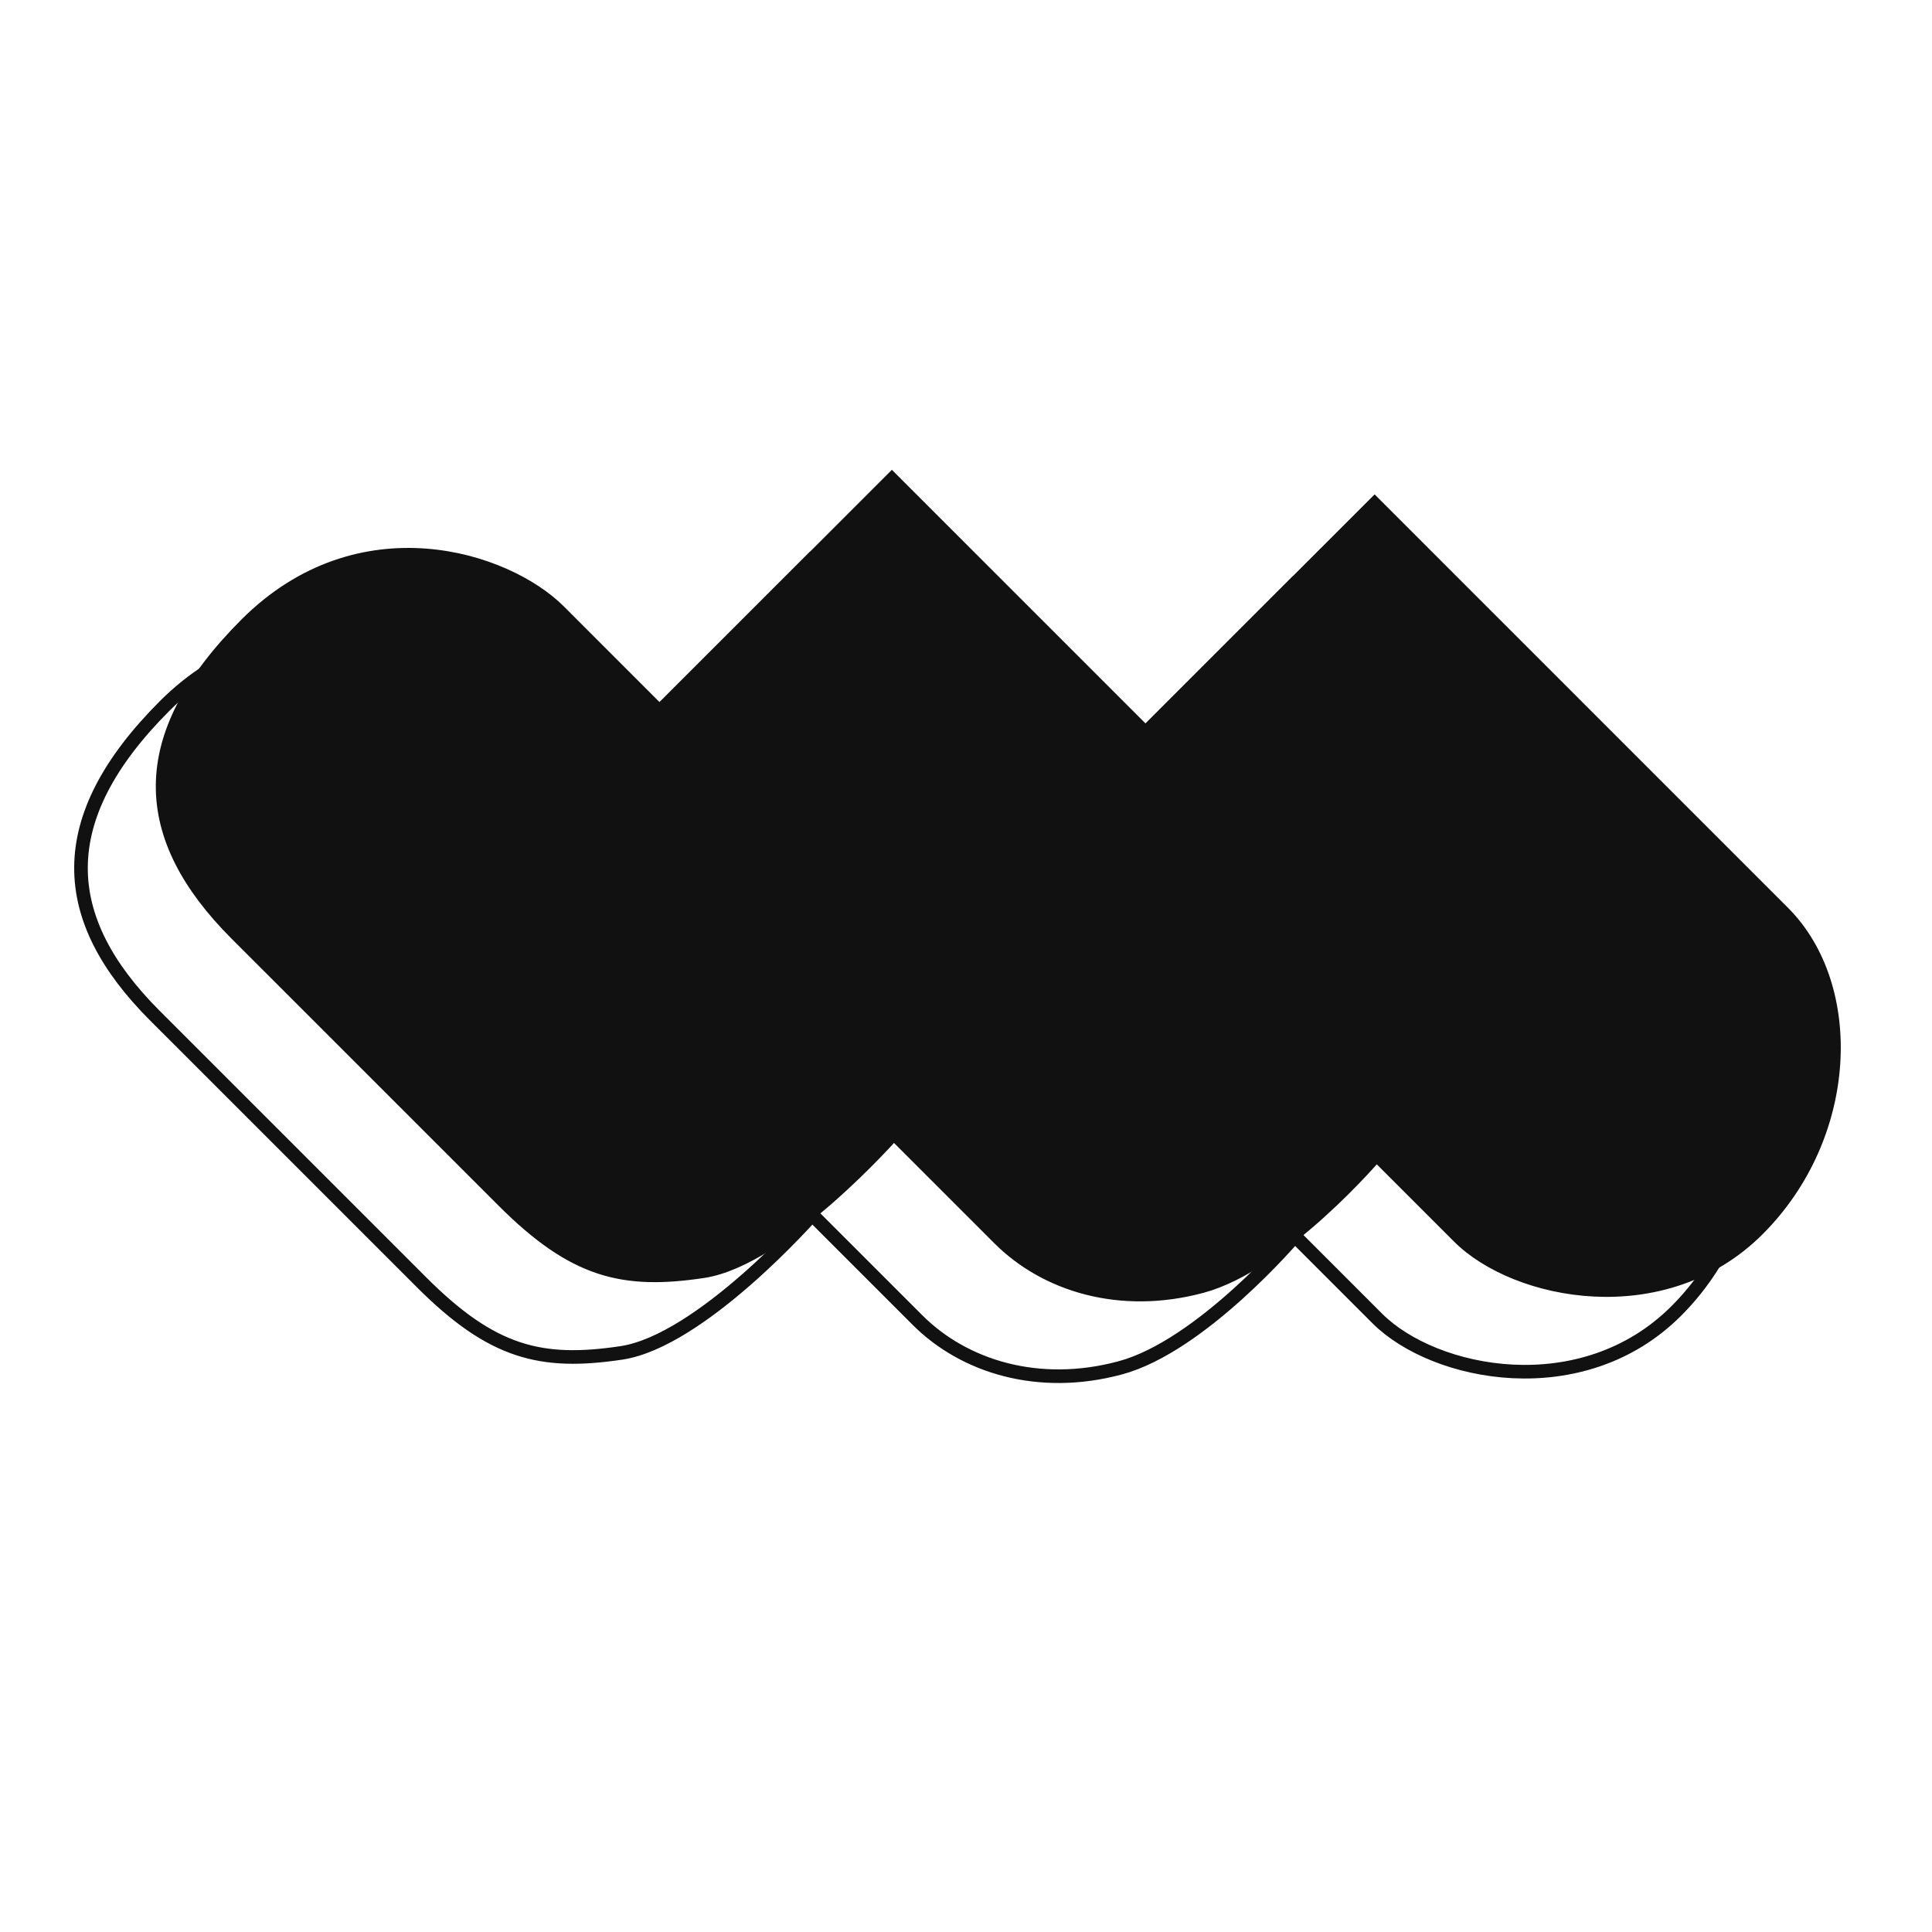 <svg width="142" height="142" viewBox="0 0 142 142" fill="none" xmlns="http://www.w3.org/2000/svg">
<path d="M78.195 59.881L95.032 43.044C95.032 43.044 119.615 67.628 125.055 73.067C130.495 78.505 130.105 89.452 123.2 96.358C116.295 103.263 105.434 101.112 101.222 96.9L95.169 90.847C95.169 90.847 88.312 98.931 82.331 100.537C76.349 102.144 70.869 100.458 67.439 97.028L59.691 89.281C59.691 89.281 51.537 98.561 45.66 99.438C39.783 100.315 36.187 99.451 30.99 94.254L11.378 74.643C4.281 67.545 3.767 60.221 12.101 51.888C20.434 43.554 31.19 47.025 35.093 50.928L42.477 58.313L59.552 41.238L78.195 59.881Z" stroke="#111111"/>
<path d="M84.195 53.881L101.032 37.044C101.032 37.044 125.615 61.628 131.055 67.067C136.495 72.505 136.105 83.452 129.2 90.358C122.295 97.263 111.434 95.112 107.222 90.9L101.169 84.847C101.169 84.847 94.312 92.931 88.331 94.537C82.349 96.144 76.869 94.458 73.439 91.028L65.691 83.281C65.691 83.281 57.537 92.561 51.66 93.438C45.783 94.316 42.187 93.451 36.99 88.254L17.378 68.643C10.28 61.545 9.767 54.221 18.101 45.888C26.434 37.554 37.19 41.025 41.093 44.928L48.477 52.313L65.552 35.238L84.195 53.881Z" fill="#111111" stroke="#111111"/>
</svg>
